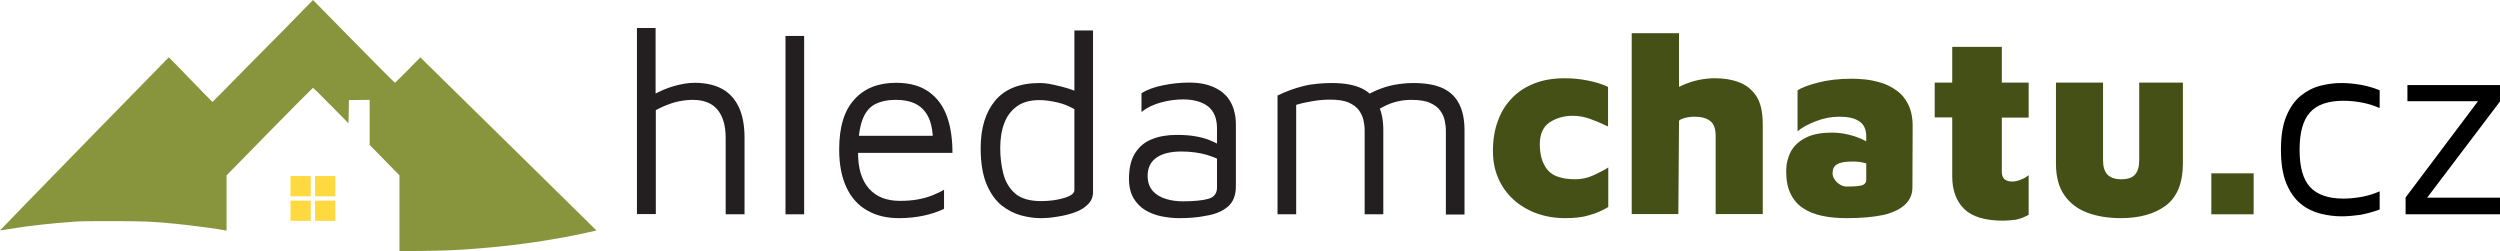 <?xml version="1.0" encoding="utf-8"?>
<!-- Generator: Adobe Illustrator 26.1.0, SVG Export Plug-In . SVG Version: 6.00 Build 0)  -->
<svg version="1.1" id="Layer_1" xmlns="http://www.w3.org/2000/svg" xmlns:xlink="http://www.w3.org/1999/xlink" x="0px" y="0px"
	 viewBox="0 0 1099 110.5" style="enable-background:new 0 0 1099 110.5;" xml:space="preserve">
<style type="text/css">
	.st0{opacity:0.894;}
	.st1{clip-path:url(#SVGID_00000139254967765078549330000013520410120111540155_);fill:#FFD429;}
	.st2{clip-path:url(#SVGID_00000083769622464551602020000008610890888312026046_);fill:#FFD429;}
	.st3{clip-path:url(#SVGID_00000183933010417452693490000003953533743197622200_);fill:#FFD429;}
	.st4{clip-path:url(#SVGID_00000152256726938621153710000015370695325657118133_);fill:#FFD429;}
	.st5{clip-path:url(#SVGID_00000017487445844918563030000005758024746098904484_);fill:#7A8925;}
	.st6{fill:#231F20;}
	.st7{fill:#445016;}
</style>
<g>
	<g>
		<g class="st0">
			<g>
				<defs>
					<rect id="SVGID_1_" x="127.7" y="77.4" width="8.9" height="8.9"/>
				</defs>
				<clipPath id="SVGID_00000047755197499717977240000006411271974969953215_">
					<use xlink:href="#SVGID_1_"  style="overflow:visible;"/>
				</clipPath>
				
					<rect x="127.7" y="77.4" style="clip-path:url(#SVGID_00000047755197499717977240000006411271974969953215_);fill:#FFD429;" width="8.9" height="8.9"/>
			</g>
		</g>
		<g class="st0">
			<g>
				<defs>
					<rect id="SVGID_00000104672240013190142040000015712042792444338568_" x="138.5" y="77.4" width="8.9" height="8.9"/>
				</defs>
				<clipPath id="SVGID_00000094576138068823720610000005353052693655264415_">
					<use xlink:href="#SVGID_00000104672240013190142040000015712042792444338568_"  style="overflow:visible;"/>
				</clipPath>
				
					<rect x="138.5" y="77.4" style="clip-path:url(#SVGID_00000094576138068823720610000005353052693655264415_);fill:#FFD429;" width="8.9" height="8.9"/>
			</g>
		</g>
		<g class="st0">
			<g>
				<defs>
					<rect id="SVGID_00000168109924891521411440000013961275517318702989_" x="127.7" y="88.2" width="8.9" height="8.9"/>
				</defs>
				<clipPath id="SVGID_00000053520203635797137130000009258601362026310786_">
					<use xlink:href="#SVGID_00000168109924891521411440000013961275517318702989_"  style="overflow:visible;"/>
				</clipPath>
				
					<rect x="127.7" y="88.2" style="clip-path:url(#SVGID_00000053520203635797137130000009258601362026310786_);fill:#FFD429;" width="8.9" height="8.9"/>
			</g>
		</g>
		<g class="st0">
			<g>
				<defs>
					<rect id="SVGID_00000126323066108341589150000001772038743853989259_" x="138.5" y="88.2" width="8.9" height="8.9"/>
				</defs>
				<clipPath id="SVGID_00000113341873316204683270000013497831632084739466_">
					<use xlink:href="#SVGID_00000126323066108341589150000001772038743853989259_"  style="overflow:visible;"/>
				</clipPath>
				
					<rect x="138.5" y="88.2" style="clip-path:url(#SVGID_00000113341873316204683270000013497831632084739466_);fill:#FFD429;" width="8.9" height="8.9"/>
			</g>
		</g>
		<g class="st0">
			<g>
				<defs>
					<rect id="SVGID_00000172413450334296125780000005897250663882414982_" width="262.1" height="110.5"/>
				</defs>
				<clipPath id="SVGID_00000000910428097913837250000007134461452098740645_">
					<use xlink:href="#SVGID_00000172413450334296125780000005897250663882414982_"  style="overflow:visible;"/>
				</clipPath>
				<path style="clip-path:url(#SVGID_00000000910428097913837250000007134461452098740645_);fill:#7A8925;" d="M175.6,93.8l0-16.7
					l-13.1-13.4V43.9l-9.1,0.1l-0.2,10.2l-7.7-7.8c-4.2-4.3-7.8-7.8-7.9-7.8c-0.1,0-8.7,8.6-19.1,19.2L99.6,77.1v24.3l-0.4-0.1
					c-3.4-0.7-14-2.1-21.8-2.9c-10.1-1-14.1-1.2-28-1.2c-11.5,0-13,0-17.4,0.3c-9.8,0.7-19.8,1.8-28.1,3.2c-2.1,0.3-3.9,0.6-3.9,0.6
					c-0.1-0.1,74-76,74.2-76.1c0.1,0,4.4,4.4,9.6,9.8c5.2,5.4,9.5,9.8,9.6,9.8c0.1,0,7.8-7.8,17.2-17.4C120.1,17.9,130,7.8,132.7,5
					l4.9-5l17.9,18.2c9.8,10,18,18.2,18.1,18.2c0.1,0,2.6-2.5,5.7-5.6l5.5-5.6l2.8,2.8c1.5,1.5,18.9,18.6,38.7,38
					c19.7,19.4,35.9,35.3,35.9,35.3c-0.1,0.1-7.8,1.8-13.1,2.8c-12.9,2.4-25.5,4.1-39.9,5.2c-8.5,0.7-14,0.9-24,1l-9.6,0.1
					L175.6,93.8z"/>
			</g>
		</g>
	</g>
	<g>
		<path class="st6" d="M280,94.2V12.3h8.2v31.5l-0.9-2.2c2.9-1.6,5.9-2.9,9.1-3.8c3.2-0.9,6.2-1.4,9-1.4c4.7,0,8.7,0.9,11.9,2.6
			c3.2,1.7,5.7,4.4,7.4,7.9c1.7,3.5,2.6,8.1,2.6,13.6v33.7H319V60.5c0-5.3-1.2-9.4-3.6-12.3c-2.4-2.9-6.1-4.3-10.9-4.3
			c-2.7,0-5.3,0.4-8,1.1c-2.7,0.8-5.4,1.9-8.2,3.4v45.7H280z"/>
		<path class="st6" d="M353.5,94.2h-8.2V15.8h8.2V94.2z"/>
		<path class="st6" d="M395.2,95.9c-5.4,0-10-1.1-14-3.4c-3.9-2.2-7-5.6-9.1-10.1c-2.1-4.5-3.2-10-3.2-16.7c0-9.8,2.2-17.1,6.7-22
			c4.4-4.9,10.5-7.3,18.3-7.3c6.1,0,10.9,1.4,14.6,4.1c3.7,2.7,6.3,6.4,7.9,11c1.6,4.6,2.3,9.9,2.3,15.7H373l0.6-7.5h39.7l-3.2,1.1
			c-0.2-5.7-1.6-9.9-4.3-12.7c-2.6-2.8-6.6-4.2-12-4.2c-3.7,0-6.8,0.7-9.3,2c-2.5,1.4-4.3,3.7-5.5,7.1c-1.2,3.4-1.8,8.1-1.8,14.2
			c0,6.9,1.6,12.1,4.8,15.7c3.2,3.6,7.7,5.4,13.6,5.4c2.8,0,5.4-0.2,7.7-0.6c2.3-0.4,4.5-1,6.5-1.8c2-0.8,3.7-1.6,5.2-2.5v8.4
			c-2.7,1.3-5.7,2.3-9,3C402.7,95.5,399.1,95.9,395.2,95.9z"/>
		<path class="st6" d="M457.5,95.9c-2.7,0-5.6-0.4-8.6-1.2c-3-0.8-5.9-2.3-8.6-4.4c-2.7-2.2-4.9-5.3-6.6-9.3
			c-1.7-4.1-2.6-9.3-2.6-15.9c0-8.8,2.1-15.7,6.4-20.9c4.3-5.1,10.8-7.7,19.5-7.7c1.7,0,3.6,0.2,5.9,0.7c2.3,0.5,4.5,1,6.7,1.7
			c2.2,0.7,4,1.4,5.5,2.2l-2.8,2.8V13.4h8.2v71c0,2.1-0.7,3.9-2.2,5.4c-1.5,1.5-3.4,2.7-5.7,3.5c-2.4,0.9-4.9,1.5-7.5,1.9
			C462.3,95.7,459.8,95.9,457.5,95.9z M457.6,88.4c3.9,0,7.4-0.5,10.3-1.4c2.9-0.9,4.4-2,4.4-3.4V48c-2.4-1.4-4.9-2.4-7.6-3
			c-2.7-0.6-5.3-1-7.7-1c-4.1,0-7.4,0.9-9.9,2.7c-2.5,1.8-4.4,4.2-5.6,7.4c-1.2,3.1-1.8,6.8-1.8,11c0,4.1,0.5,7.9,1.4,11.4
			c0.9,3.5,2.7,6.4,5.2,8.6C448.9,87.3,452.7,88.4,457.6,88.4z"/>
		<path class="st6" d="M518.2,95.9c-2.5,0-5-0.3-7.6-0.8c-2.5-0.5-4.9-1.4-7.1-2.7c-2.2-1.3-3.9-3.1-5.2-5.3c-1.3-2.2-2-5.1-2-8.5
			c0-4.7,0.9-8.5,2.7-11.3c1.8-2.8,4.2-4.9,7.4-6.1c3.1-1.3,6.8-1.9,10.9-1.9c3.1,0,5.8,0.2,8.1,0.6c2.3,0.4,4.3,0.9,6.1,1.6
			c1.8,0.7,3.4,1.5,4.8,2.4l1.6,7.5c-1.7-1.3-4.3-2.4-7.6-3.4c-3.3-0.9-6.9-1.4-10.9-1.4c-4.8,0-8.5,0.9-11,2.7
			c-2.6,1.8-3.9,4.5-3.9,8c0,2.8,0.8,5,2.3,6.7c1.6,1.7,3.5,2.8,5.9,3.5c2.4,0.7,4.8,1,7.3,1c4.9,0,8.7-0.4,11.2-1.1
			c2.5-0.7,3.8-2.4,3.8-4.9v-26c0-4.4-1.3-7.6-3.9-9.7c-2.6-2-6.3-3.1-11-3.1c-3,0-6.2,0.4-9.6,1.3c-3.4,0.9-6.3,2.3-8.7,4.2v-8.2
			c2.3-1.5,5.5-2.7,9.4-3.5c3.9-0.8,7.8-1.2,11.5-1.2c2.5,0,4.8,0.2,6.9,0.7c2.1,0.5,4,1.2,5.7,2.2c1.7,0.9,3.1,2.2,4.3,3.6
			c1.2,1.5,2.1,3.2,2.7,5.1c0.6,1.9,1,4.1,1,6.5v27.5c0,4-1.2,7-3.6,9c-2.4,2-5.5,3.3-9.3,3.9C526.7,95.6,522.6,95.9,518.2,95.9z"/>
		<path class="st6" d="M608.1,57.2v37h-8.2v-37c0-1.4-0.2-2.8-0.5-4.3c-0.3-1.5-1-3-2-4.4c-1-1.4-2.5-2.5-4.5-3.4
			c-2-0.9-4.8-1.3-8.2-1.3c-2.4,0-4.8,0.2-7.3,0.6c-2.5,0.4-5,0.9-7.6,1.7v48.1h-8.2V42c1.8-0.9,3.7-1.7,5.6-2.4
			c1.9-0.7,3.9-1.3,5.9-1.8c2-0.5,4.1-0.8,6.1-1c2.1-0.2,4.2-0.3,6.3-0.3c5.5,0,9.9,0.8,13.2,2.4c3.3,1.6,5.6,4,7.1,7.1
			C607.4,49.1,608.1,52.8,608.1,57.2z M597.3,44.3c2.5-1.9,5-3.4,7.6-4.5c2.6-1.1,5.2-2,8-2.5c2.8-0.5,5.6-0.8,8.4-0.8
			c5.5,0,9.9,0.8,13.2,2.4c3.3,1.6,5.6,4,7.1,7.1c1.5,3.1,2.2,6.9,2.2,11.3v37h-8.2v-37c0-1.4-0.2-2.8-0.5-4.3c-0.3-1.5-1-3-2-4.4
			c-1-1.4-2.5-2.5-4.5-3.4c-2-0.9-4.8-1.3-8.2-1.3c-2.4,0-4.8,0.3-7.3,1c-2.5,0.7-5,1.9-7.6,3.5L597.3,44.3z"/>
		<path class="st7" d="M688.1,95.9c-4.5,0-8.7-0.7-12.6-2.1c-3.8-1.4-7.2-3.4-10.1-6c-2.9-2.6-5.1-5.7-6.7-9.3
			c-1.6-3.6-2.4-7.6-2.4-12.1c0-4.9,0.7-9.4,2.2-13.3c1.4-3.9,3.5-7.3,6.3-10.1c2.7-2.8,6-4.9,9.9-6.4c3.9-1.5,8.3-2.2,13.2-2.2
			c3.3,0,6.6,0.3,10.1,1c3.5,0.7,6.4,1.6,8.9,2.8v17.4c-2.7-1.3-5.3-2.4-7.8-3.3c-2.5-0.9-5-1.4-7.7-1.4c-3.9,0-7.3,1-10.2,2.9
			c-2.8,1.9-4.3,5.1-4.3,9.6c0,4.9,1.2,8.7,3.5,11.4c2.3,2.7,6.4,4,12.1,4c2.8,0,5.5-0.6,8.1-1.8c2.6-1.2,4.8-2.3,6.4-3.4V91
			c-2.7,1.6-5.4,2.8-8.4,3.6C695.8,95.5,692.2,95.9,688.1,95.9z"/>
		<path class="st7" d="M717.3,94.2V14.6h20.8v35.2l-9.8-4.7c3.1-3.1,6.9-5.7,11.5-7.7c4.5-2,9.3-3,14.2-3c3.9,0,7.5,0.6,10.6,1.8
			c3.1,1.2,5.6,3.2,7.5,6.1c1.9,2.9,2.8,7,2.8,12.3v39.5h-20.7V59.7c0-3.1-0.8-5.3-2.4-6.5c-1.6-1.3-4-1.9-7-1.9
			c-1.4,0-2.9,0.2-4.3,0.6c-1.4,0.4-2.2,0.8-2.4,1.2l-0.3,41H717.3z"/>
		<path class="st7" d="M811.9,95.9c-3.9,0-7.5-0.3-10.8-1c-3.3-0.7-6.1-1.8-8.5-3.4c-2.4-1.6-4.2-3.7-5.5-6.4
			c-1.3-2.7-1.9-6-1.9-9.9c0-3.1,0.7-5.9,2-8.5c1.4-2.5,3.5-4.6,6.5-6.1c3-1.6,6.9-2.3,11.8-2.3c2.3,0,4.8,0.3,7.2,0.9
			c2.5,0.6,4.7,1.4,6.7,2.4c2,1,3.5,2,4.5,3.2l0.3,8.5c-1.4-0.8-3-1.3-4.6-1.7c-1.6-0.4-3.3-0.6-5.1-0.6c-3.3,0-5.6,0.4-6.9,1.2
			c-1.4,0.8-2,2.1-2,4c0,0.9,0.3,1.8,0.9,2.7c0.6,0.9,1.3,1.6,2.3,2.2c0.9,0.6,2,0.9,3.1,0.9c3.4,0,5.7-0.2,6.8-0.6
			c1.1-0.4,1.7-1.2,1.7-2.4v-19c0-3.1-1-5.3-3.1-6.7c-2.1-1.4-5-2-8.8-2c-3.5,0-6.9,0.7-10.3,2c-3.4,1.3-6.1,2.8-8,4.4v-18
			c1.7-1.1,4.7-2.3,9-3.4c4.2-1.1,9.2-1.7,15-1.7c1.4,0,3.3,0.1,5.5,0.3c2.2,0.2,4.6,0.7,7,1.4c2.4,0.7,4.7,1.8,6.9,3.4
			c2.2,1.5,3.9,3.5,5.2,6.1c1.3,2.5,2,5.8,2,9.7l-0.1,26.9c0,3-1.1,5.5-3.2,7.5c-2.1,2-5.3,3.6-9.6,4.6
			C823.7,95.4,818.3,95.9,811.9,95.9z"/>
		<path class="st7" d="M880.5,97c-7.8,0-13.5-1.7-17-5.1c-3.5-3.4-5.3-8.2-5.3-14.4V51.6h-7.7V36.3h7.7V20.6H880v15.7h11.8v15.4H880
			v23.9c0,1.4,0.4,2.5,1.2,3.2c0.8,0.7,2,1,3.5,1c1.1,0,2.3-0.3,3.6-0.8c1.4-0.5,2.5-1.2,3.5-2v17.4c-1.9,1.1-3.8,1.8-5.7,2.2
			C884.2,96.8,882.3,97,880.5,97z"/>
		<path class="st7" d="M932.3,95.9c-5.5,0-10.4-0.8-14.7-2.4c-4.3-1.6-7.7-4.2-10.1-7.7c-2.5-3.5-3.7-8.2-3.7-13.9V36.3h20.7v34.2
			c0,2.7,0.6,4.8,1.9,6.2c1.3,1.4,3.3,2.1,6.1,2.1c2.9,0,4.9-0.7,6.1-2.1c1.2-1.4,1.8-3.5,1.8-6.2V36.3h19.2v35.5
			c0,8.6-2.5,14.7-7.4,18.5C947.3,94,940.6,95.9,932.3,95.9z"/>
		<path class="st7" d="M972.1,94.2v-18h18.6v18H972.1z"/>
		<path d="M1029.3,95.1c-3,0-6.1-0.4-9.3-1.2c-3.1-0.8-6-2.2-8.6-4.3c-2.6-2.1-4.7-5.1-6.3-8.9c-1.6-3.9-2.4-8.8-2.4-14.9
			c0-6.1,0.8-11,2.4-14.8c1.6-3.8,3.7-6.8,6.3-8.9c2.6-2.1,5.5-3.6,8.6-4.4c3.1-0.8,6.2-1.2,9.3-1.2c2.9,0,5.7,0.3,8.6,0.8
			c2.8,0.5,5.6,1.3,8.2,2.4v7.8c-2.5-1.1-5.1-1.9-7.7-2.4c-2.7-0.5-5.4-0.8-8.2-0.8c-6.7,0-11.7,1.7-14.7,5.1
			c-3.1,3.4-4.6,8.9-4.6,16.4c0,7.6,1.5,13.1,4.6,16.4c3.1,3.4,8,5.1,14.7,5.1c2.8,0,5.5-0.3,8.2-0.8c2.7-0.5,5.2-1.3,7.7-2.4v8
			c-2.7,1-5.4,1.7-8.2,2.3C1035,94.8,1032.2,95.1,1029.3,95.1z"/>
		<path d="M1057.5,94.2v-7.4l33.7-44.8l1.7,2.5h-34.6v-7.1h40.7v7.2l-33.7,44.5v-2.2h33.7v7.3H1057.5z"/>
	</g>
</g>
</svg>
